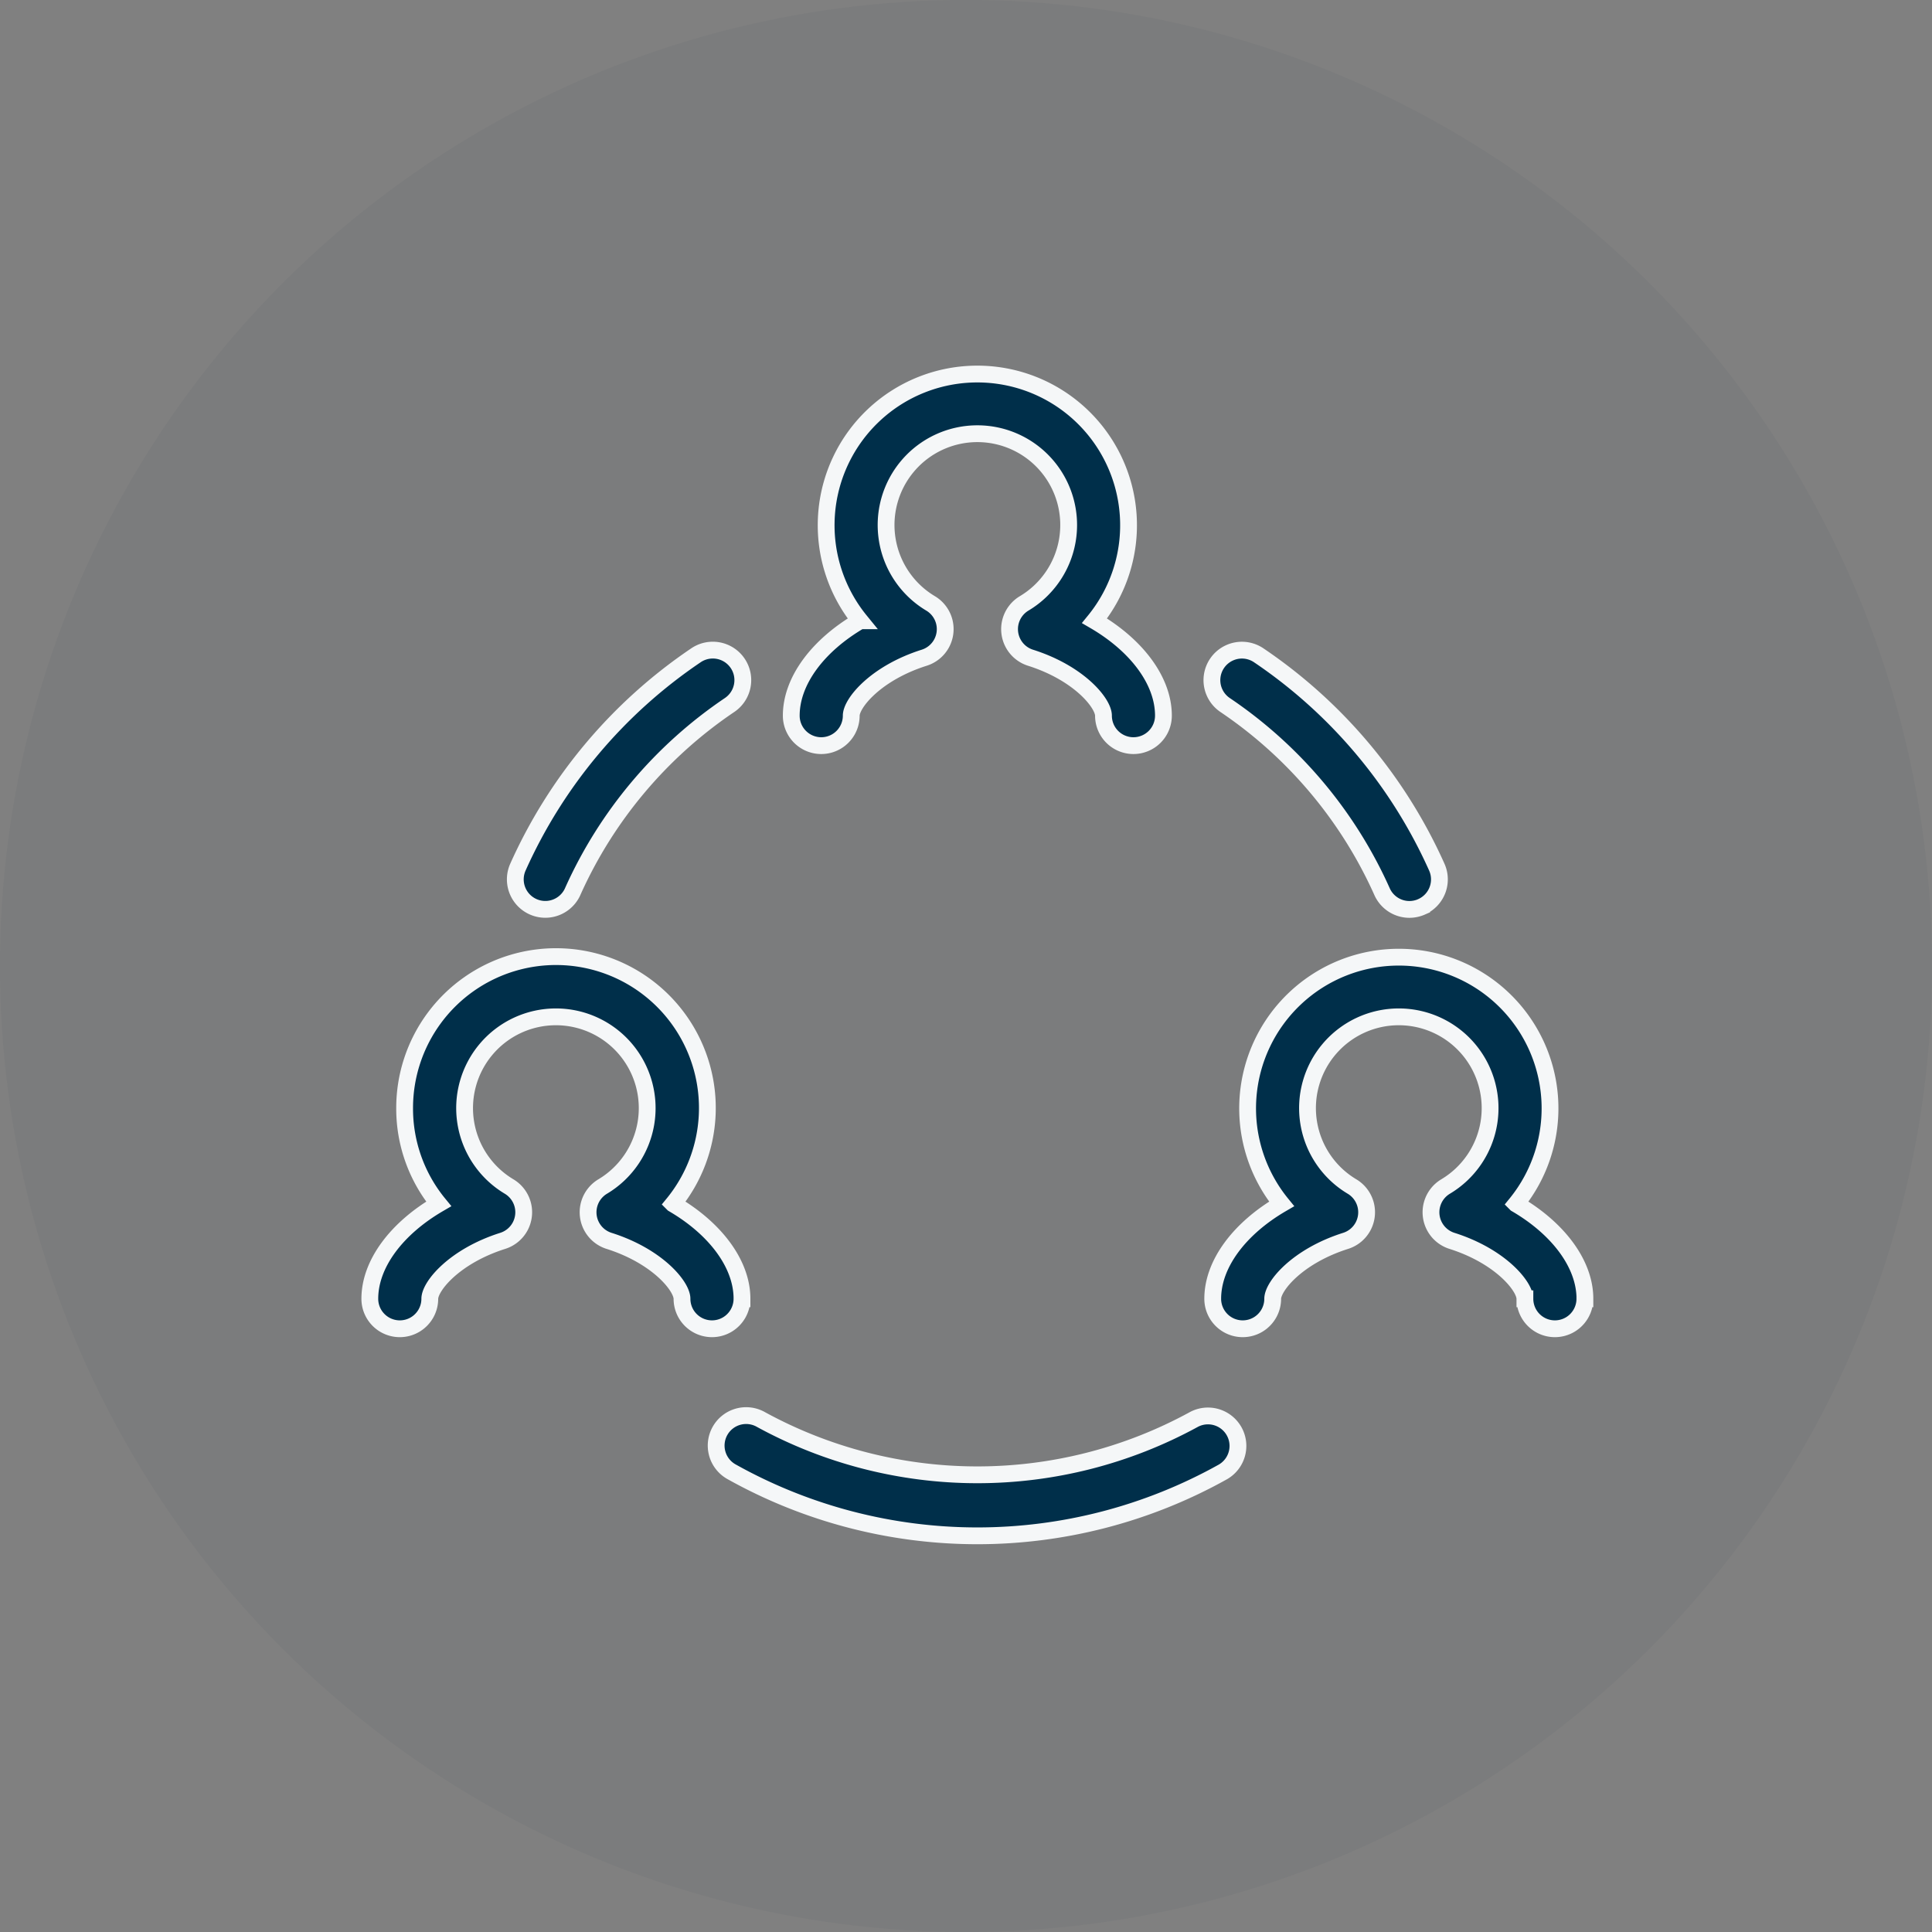 <svg xmlns="http://www.w3.org/2000/svg" xmlns:xlink="http://www.w3.org/1999/xlink" width="115" height="115" viewBox="0 0 115 115">
  <rect x="0" y="0" width="115" height="115" fill="#808080" stroke="none"/>
  <defs>
    <clipPath id="clip-path">
      <rect id="Rectangle_2835" data-name="Rectangle 2835" width="76" height="73" transform="translate(-2.526 -2.526)" fill="#002f4a" stroke="#f5f7f8" stroke-width="1"/>
    </clipPath>
  </defs>
  <g id="Groupe_5983" data-name="Groupe 5983" transform="translate(-353 -1657.478)">
    <circle id="Ellipse_288" data-name="Ellipse 288" cx="57.5" cy="57.5" r="57.5" transform="translate(353 1657.477)" fill="#002f4a" opacity="0.04"/>
    <g id="Groupe_5508" data-name="Groupe 5508" transform="translate(375.526 1680.003)">
      <g id="Groupe_5507" data-name="Groupe 5507" transform="translate(0 0)" clip-path="url(#clip-path)">
        <path id="Tracé_6353" data-name="Tracé 6353" d="M45.455,22.151a1.784,1.784,0,0,1-1.785-1.785c0-.743-1.452-2.531-4.344-3.448a1.785,1.785,0,0,1-.38-3.232,5.434,5.434,0,1,0-5.564,0A1.784,1.784,0,0,1,33,16.918c-2.892.917-4.344,2.706-4.344,3.448a1.785,1.785,0,1,1-3.57,0c0-2.076,1.593-4.187,4.1-5.648a9,9,0,1,1,13.953,0c2.506,1.461,4.1,3.572,4.1,5.648A1.786,1.786,0,0,1,45.455,22.151ZM72.327,55.076c0-2.076-1.593-4.187-4.1-5.648a9,9,0,1,0-13.954,0c-2.505,1.461-4.1,3.572-4.1,5.648a1.785,1.785,0,1,0,3.57,0c0-.743,1.452-2.531,4.344-3.448a1.785,1.785,0,0,0,.38-3.232,5.434,5.434,0,1,1,5.564,0,1.785,1.785,0,0,0,.38,3.232c2.892.917,4.344,2.706,4.344,3.448a1.785,1.785,0,0,0,3.57,0Zm-50.174,0c0-2.076-1.593-4.187-4.1-5.648a9.01,9.01,0,1,0-15.981-5.7,8.939,8.939,0,0,0,2.027,5.7C1.594,50.888,0,53,0,55.076a1.785,1.785,0,1,0,3.57,0c0-.743,1.452-2.531,4.344-3.448a1.785,1.785,0,0,0,.38-3.232,5.434,5.434,0,1,1,5.564,0,1.785,1.785,0,0,0,.38,3.232c2.892.917,4.344,2.706,4.344,3.448a1.785,1.785,0,0,0,3.57,0ZM62.611,31.742a1.785,1.785,0,0,0,.9-2.358,30,30,0,0,0-10.6-12.61,1.786,1.786,0,1,0-2,2.96,26.414,26.414,0,0,1,9.341,11.108A1.786,1.786,0,0,0,61.885,31.9a1.815,1.815,0,0,0,.726-.156ZM50.78,65.381a1.784,1.784,0,0,0-1.743-3.113,26.856,26.856,0,0,1-25.747,0,1.784,1.784,0,1,0-1.743,3.113,29.976,29.976,0,0,0,29.233,0ZM12.075,30.84a26.414,26.414,0,0,1,9.341-11.108,1.786,1.786,0,0,0-2-2.96,30,30,0,0,0-10.6,12.61,1.785,1.785,0,0,0,3.26,1.458Z" transform="translate(-0.513 -0.293)" fill="#002f4a" stroke="#f5f7f8" stroke-width="1"/>
      </g>
    </g>
  </g>
</svg>
